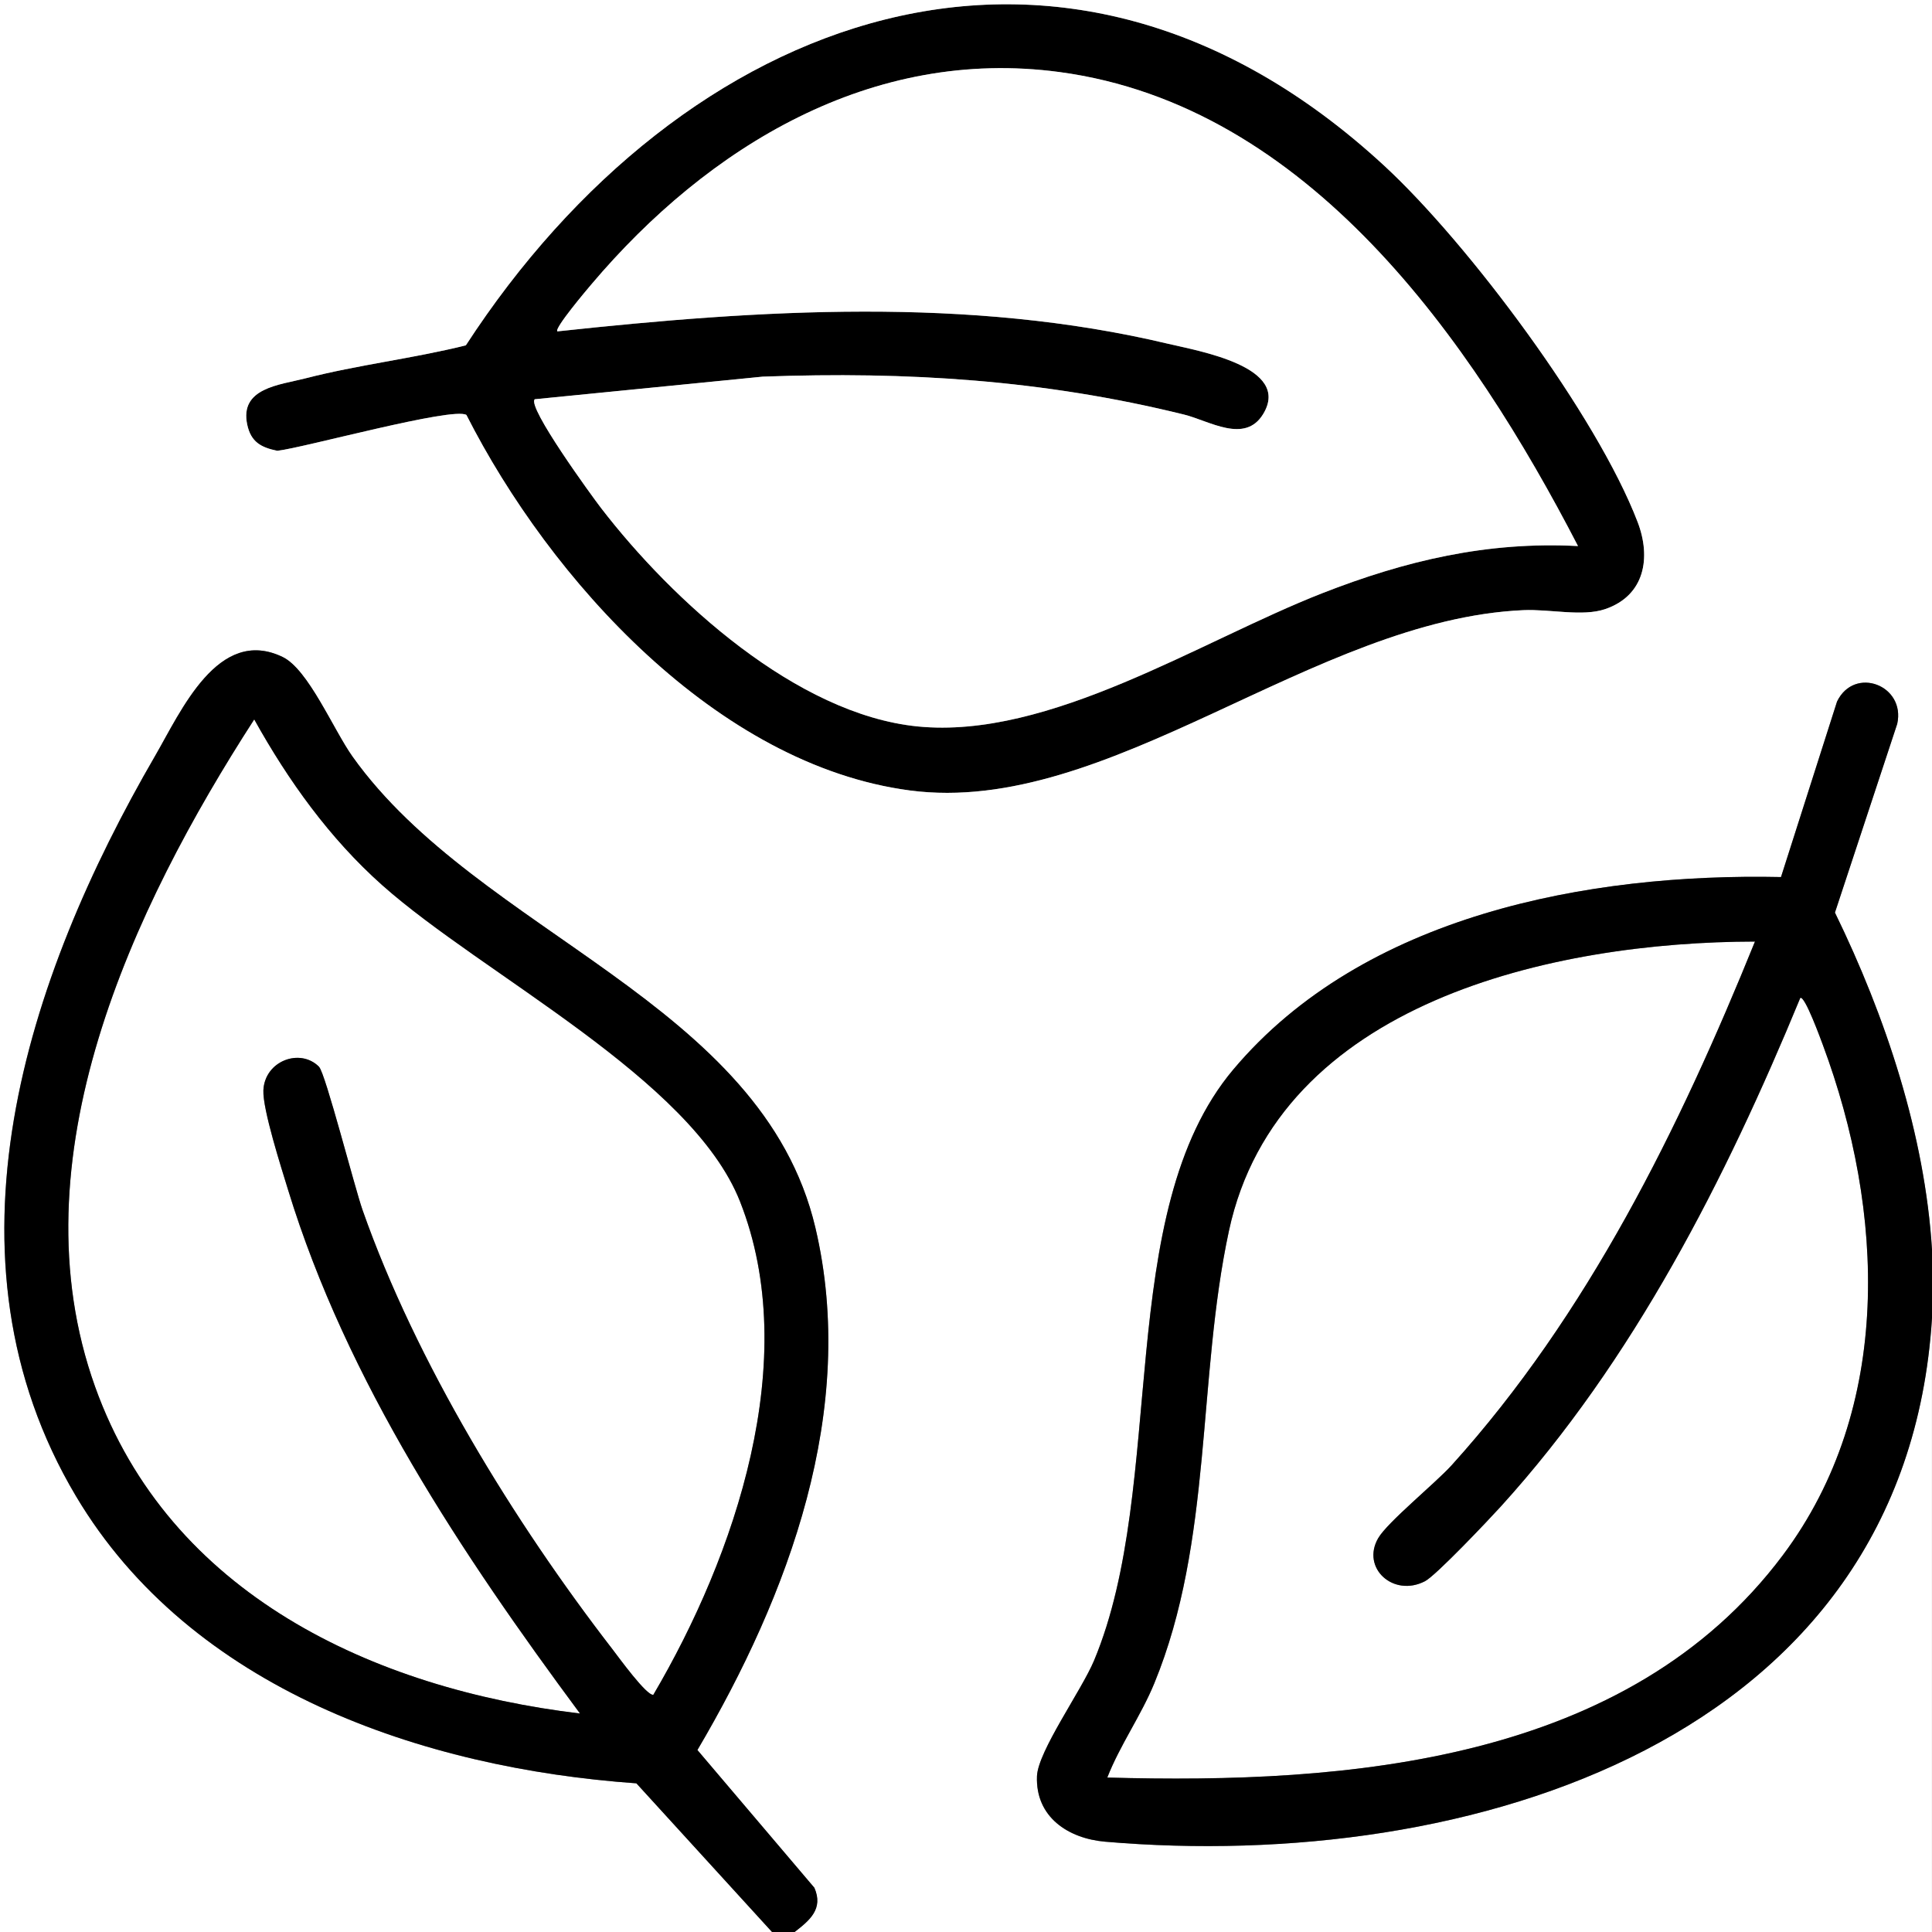 <svg viewBox="0 0 384 384" xmlns="http://www.w3.org/2000/svg" data-name="Layer 2" id="Layer_2">
  <rect x="0" y="0" width="384" height="384" fill="#808080" stroke="none"/>
  <defs>
    <style>
      .cls-1 {
        fill: #fff;
      }
    </style>
  </defs>
  <g data-name="Layer 1" id="Layer_1-2">
    <g>
      <path d="M92.7,82.47c-2.67-1.66-32.3,6.53-37.58,7.13-3.26-.66-5.25-1.76-5.98-5.19-1.57-7.31,6.44-7.89,11.48-9.19,10.53-2.71,21.43-3.96,31.97-6.58C135.52,2.59,211.12-26.14,275.11,32.92c16.76,15.47,42.29,49.67,50.4,70.87,2.69,7.04,1.44,14.58-6.45,17.28-4.51,1.55-11.02-.03-16.26.21-41.82,1.86-82.4,41.03-121.93,35.84-38.34-5.04-71.55-41.9-88.16-74.64ZM313.64,108.53c-21.15-40.89-53.64-87.56-103.03-94.2-37.33-5.02-69.82,14.73-93.07,42.21-.79.93-7.43,8.77-6.75,9.33,40.12-4.33,81.8-6.97,121.42,2.47,5.95,1.42,24.55,4.55,18.87,13.95-3.63,6-10.71,1.35-15.72.12-27.91-6.89-54.99-8.6-83.77-7.54l-45.29,4.49c-1.61,1.46,11.47,19.41,13.18,21.63,14.11,18.33,38.82,40.99,62.89,43.4,26.23,2.62,56.21-16.99,80.4-26.46,16.57-6.49,32.83-10.34,50.88-9.39Z"></path>
      <g>
        <path d="M348.82,187.14c-15.01,37.08-33.24,74.15-60.25,104.05-3.26,3.61-12.8,11.34-14.64,14.54-3.42,5.93,3.03,11.8,9.3,8.55,2.19-1.13,12.71-12.26,15.08-14.86,26.34-29.01,44.67-65.07,59.51-101.06.87-.65,4.15,8.41,4.5,9.34,12.28,33.02,14.03,72.03-7.94,101.38-30.88,41.26-86.48,45.58-134.29,44.22,2.53-6.47,6.7-12.3,9.34-18.72,11.64-28.29,8.51-60.51,14.84-89.95,9.78-45.48,64.52-57.43,104.56-57.49Z" class="cls-1"></path>
        <path d="M63.42,212.05c-3.78-3.82-10.81-1.17-11.07,4.67-.17,3.8,3.6,15.54,4.92,19.83,11.67,38.07,34.55,72.37,58.01,104.04-41.09-4.92-81.6-23.71-96.37-64.93-16.18-45.14,7.37-95.1,31.62-132.66,6.77,12.17,14.99,23.65,25.43,32.94,20.05,17.84,61.45,38.41,71.12,62.87,12.42,31.44-.98,70.44-17.22,98.05-1.3.3-6.97-7.55-8.14-9.06-19.57-25.32-39.04-57.06-49.67-87.31-1.53-4.35-7.37-27.15-8.63-28.42Z" class="cls-1"></path>
        <path d="M153.45,384H0V0h384v248.51c-1.39-22.93-9.22-46.49-19.3-67.12l12.38-37.51c1.71-7.67-8.49-11.58-11.96-4.44l-11.14,34.89c-38.36-.81-83,7.56-108.85,38.24-23.93,28.41-13.05,82.54-27.7,117.52-2.47,5.9-11.14,18-11.33,22.95-.31,8.12,6.21,12.39,13.56,13.02,72.11,6.2,159.06-19.93,164.33-104.07v122.01h-226.06c2.99-2.32,5.75-4.59,3.93-8.79l-23.25-27.38c18.11-30.75,31.95-67.69,23.45-103.81-10.57-44.88-66.85-58.33-92-93.64-3.78-5.3-8.77-17.33-13.89-19.8-12.81-6.18-20.2,10.79-25.34,19.65-25.62,44.14-44.04,99.61-15.72,147.17,22.82,38.33,68.8,54.05,111.37,57.05l26.96,29.55ZM92.7,82.47c16.61,32.74,49.82,69.6,88.16,74.64,39.53,5.2,80.11-33.98,121.93-35.84,5.25-.23,11.75,1.34,16.26-.21,7.89-2.7,9.14-10.24,6.45-17.28-8.11-21.2-33.64-55.4-50.4-70.87C211.12-26.14,135.52,2.59,92.59,68.64c-10.54,2.62-21.45,3.87-31.97,6.58-5.04,1.3-13.05,1.87-11.48,9.19.74,3.43,2.72,4.52,5.98,5.19,5.28-.6,34.91-8.78,37.58-7.13Z" class="cls-1"></path>
        <path d="M313.64,108.53c-18.04-.95-34.31,2.9-50.88,9.39-24.2,9.47-54.17,29.08-80.4,26.46-24.07-2.41-48.78-25.07-62.89-43.4-1.71-2.22-14.79-20.16-13.18-21.63l45.29-4.49c28.78-1.06,55.86.65,83.77,7.54,5.01,1.24,12.09,5.88,15.72-.12,5.69-9.4-12.91-12.53-18.87-13.95-39.61-9.44-81.29-6.8-121.42-2.47-.67-.57,5.96-8.4,6.75-9.33,23.24-27.47,55.74-47.23,93.07-42.21,49.39,6.64,81.88,53.31,103.03,94.2Z" class="cls-1"></path>
      </g>
      <g>
        <path d="M384,248.51v13.47c-5.27,84.14-92.22,110.28-164.33,104.07-7.35-.63-13.87-4.9-13.56-13.02.19-4.95,8.85-17.05,11.33-22.95,14.65-34.97,3.76-89.11,27.7-117.52,25.85-30.68,70.48-39.05,108.85-38.24l11.14-34.89c3.46-7.13,13.66-3.22,11.96,4.44l-12.38,37.51c10.07,20.63,17.9,44.19,19.3,67.12ZM348.82,187.14c-40.04.06-94.78,12.01-104.56,57.49-6.33,29.44-3.2,61.67-14.84,89.95-2.64,6.43-6.81,12.25-9.34,18.72,47.81,1.35,103.42-2.96,134.29-44.22,21.96-29.35,20.22-68.36,7.94-101.38-.35-.93-3.63-9.99-4.5-9.34-14.84,35.99-33.17,72.05-59.51,101.06-2.36,2.6-12.89,13.73-15.08,14.86-6.27,3.25-12.72-2.63-9.3-8.55,1.85-3.2,11.38-10.93,14.64-14.54,27.01-29.9,45.24-66.97,60.25-104.05Z"></path>
        <path d="M157.94,384h-4.49l-26.96-29.55c-42.57-3.01-88.55-18.72-111.37-57.05-28.31-47.56-9.89-103.03,15.72-147.17,5.15-8.87,12.53-25.83,25.34-19.65,5.11,2.46,10.11,14.5,13.89,19.8,25.15,35.31,81.43,48.76,92,93.64,8.51,36.12-5.33,73.06-23.45,103.81l23.25,27.38c1.83,4.2-.93,6.47-3.93,8.79ZM63.42,212.05c1.26,1.27,7.1,24.07,8.63,28.42,10.63,30.25,30.1,61.99,49.67,87.31,1.17,1.52,6.84,9.36,8.14,9.06,16.24-27.61,29.64-66.61,17.22-98.05-9.66-24.46-51.06-45.03-71.12-62.87-10.44-9.29-18.66-20.77-25.43-32.94-24.25,37.56-47.8,87.52-31.62,132.66,14.77,41.22,55.28,60.01,96.37,64.93-23.46-31.67-46.34-65.97-58.01-104.04-1.31-4.29-5.08-16.03-4.92-19.83.26-5.83,7.28-8.48,11.07-4.67Z"></path>
      </g>
    </g>
  </g>
</svg>
